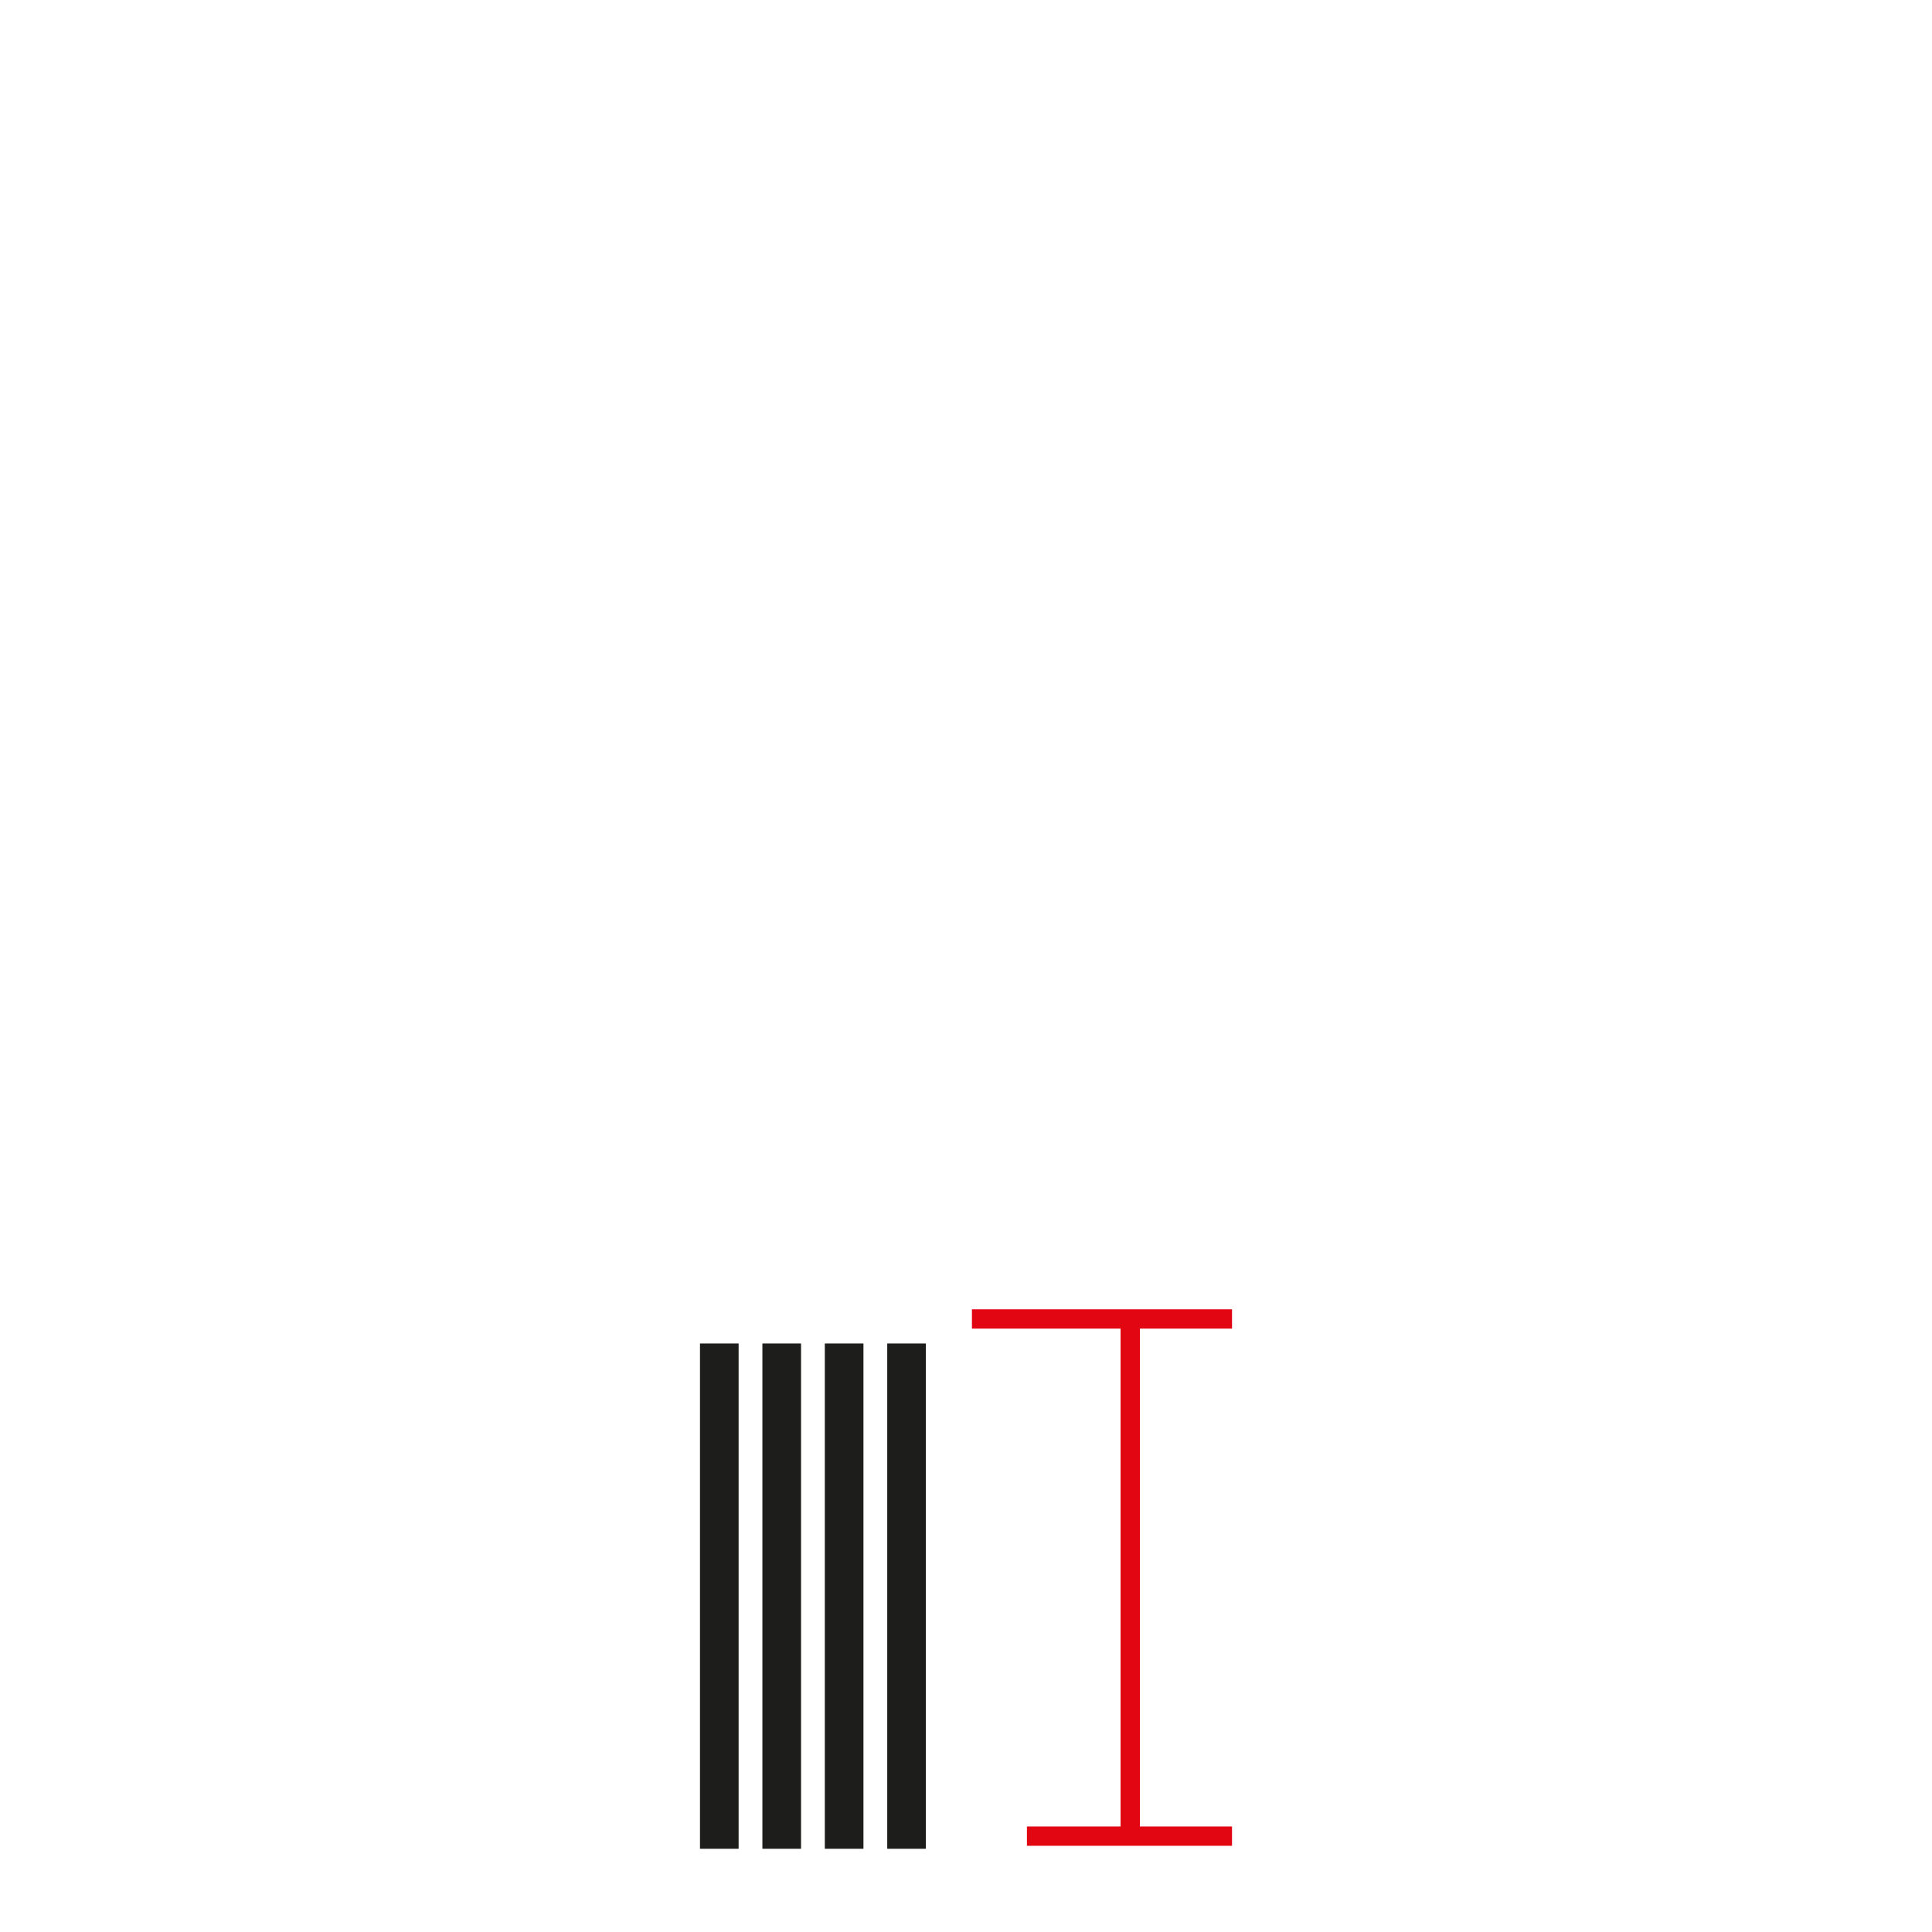 <?xml version="1.0" encoding="utf-8"?>
<!-- Generator: Adobe Illustrator 16.0.0, SVG Export Plug-In . SVG Version: 6.00 Build 0)  -->
<svg version="1.2" baseProfile="tiny" id="katman_1"
	 xmlns="http://www.w3.org/2000/svg" xmlns:xlink="http://www.w3.org/1999/xlink" x="0px" y="0px" width="130px" height="130px"
	 viewBox="0 0 130 130" xml:space="preserve">
<g>
	<g>
		<rect x="69.1" y="122.9" fill="#E20613" width="13.8" height="1.3"/>
	</g>
	<g>
		<rect x="75.4" y="88.7" fill="#E20613" width="1.3" height="35.1"/>
	</g>
	<g>
		<rect x="65.4" y="88.1" fill="#E20613" width="17.5" height="1.3"/>
	</g>
	<g>
		<rect x="47.1" y="90.4" fill="#1D1D1B" width="2.6" height="34"/>
	</g>
	<g>
		<rect x="51.3" y="90.4" fill="#1D1D1B" width="2.6" height="34"/>
	</g>
	<g>
		<rect x="55.5" y="90.4" fill="#1D1D1B" width="2.6" height="34"/>
	</g>
	<g>
		<rect x="59.7" y="90.4" fill="#1D1D1B" width="2.6" height="34"/>
	</g>
</g>
</svg>
